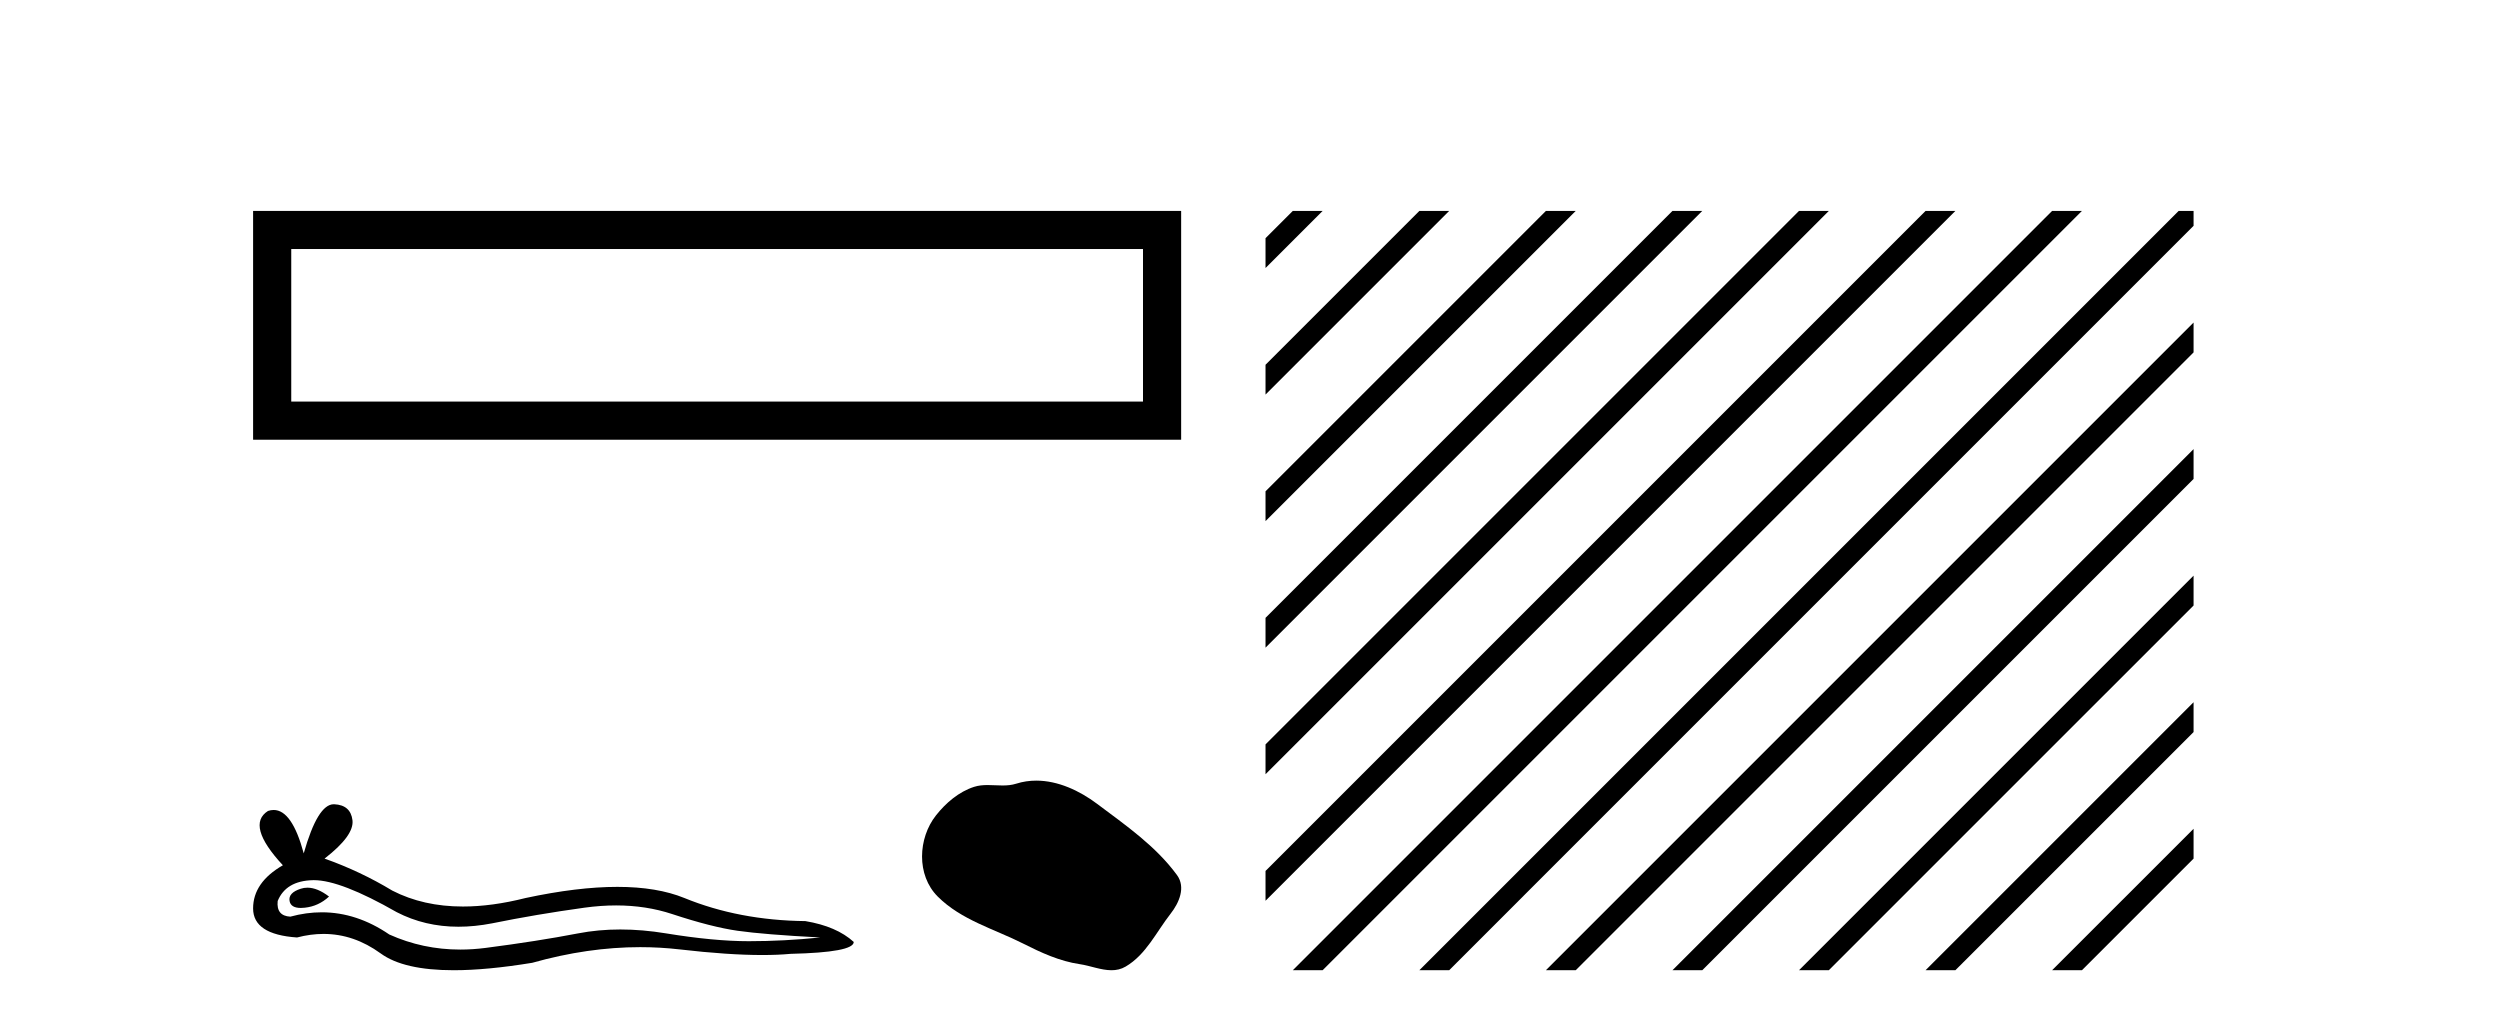 <?xml version='1.0' encoding='UTF-8' standalone='yes'?><svg xmlns='http://www.w3.org/2000/svg' xmlns:xlink='http://www.w3.org/1999/xlink' width='100.0' height='41.0' ><path d='M 10.124 8.437 L 10.124 17.589 L 47.246 17.589 L 47.246 8.437 L 10.124 8.437 M 45.72 9.961 L 45.72 16.063 L 11.65 16.063 L 11.65 9.961 L 45.72 9.961 Z' style='fill:#000000;stroke:none' /><path d='M 12.296 35.507 Q 12.159 35.507 12.03 35.549 Q 11.523 35.713 11.583 36.041 Q 11.633 36.318 12.035 36.318 Q 12.109 36.318 12.193 36.308 Q 12.744 36.249 13.161 35.862 Q 12.696 35.507 12.296 35.507 ZM 12.554 35.206 Q 13.629 35.206 15.87 36.487 Q 16.995 37.069 18.336 37.069 Q 18.983 37.069 19.681 36.934 Q 21.438 36.576 23.373 36.308 Q 24.03 36.217 24.646 36.217 Q 25.844 36.217 26.886 36.562 Q 28.464 37.083 29.506 37.231 Q 30.548 37.38 32.81 37.499 Q 31.352 37.648 29.952 37.648 Q 28.553 37.648 26.648 37.336 Q 25.695 37.179 24.813 37.179 Q 23.931 37.179 23.12 37.336 Q 21.497 37.648 19.428 37.916 Q 18.911 37.983 18.411 37.983 Q 16.912 37.983 15.572 37.38 Q 14.272 36.492 12.871 36.492 Q 12.251 36.492 11.613 36.666 Q 11.047 36.636 11.107 36.041 Q 11.434 35.237 12.506 35.207 Q 12.53 35.206 12.554 35.206 ZM 13.35 32.17 Q 12.706 32.17 12.149 34.135 Q 11.682 32.399 10.946 32.399 Q 10.836 32.399 10.72 32.438 Q 9.826 33.004 11.315 34.611 Q 10.124 35.296 10.124 36.338 Q 10.124 37.38 11.881 37.499 Q 12.424 37.357 12.942 37.357 Q 14.155 37.357 15.23 38.139 Q 16.15 38.809 18.147 38.809 Q 19.479 38.809 21.289 38.512 Q 23.512 37.886 25.61 37.886 Q 26.406 37.886 27.184 37.976 Q 29.128 38.201 30.496 38.201 Q 31.117 38.201 31.62 38.154 Q 34.15 38.095 34.15 37.678 Q 33.465 37.053 32.215 36.844 Q 29.565 36.815 27.377 35.921 Q 26.283 35.475 24.694 35.475 Q 23.105 35.475 21.021 35.921 Q 19.677 36.261 18.518 36.261 Q 16.931 36.261 15.692 35.624 Q 14.411 34.85 12.982 34.344 Q 14.173 33.421 14.099 32.81 Q 14.024 32.2 13.369 32.17 Q 13.36 32.17 13.35 32.17 Z' style='fill:#000000;stroke:none' /><path d='M 41.451 31.225 C 41.183 31.225 40.914 31.263 40.649 31.347 C 40.47 31.404 40.287 31.419 40.101 31.419 C 39.904 31.419 39.704 31.402 39.507 31.402 C 39.322 31.402 39.14 31.417 38.963 31.474 C 38.355 31.67 37.832 32.117 37.438 32.617 C 36.721 33.527 36.648 35.003 37.511 35.864 C 38.454 36.805 39.768 37.158 40.922 37.741 C 41.644 38.106 42.386 38.449 43.193 38.567 C 43.605 38.627 44.039 38.809 44.459 38.809 C 44.652 38.809 44.843 38.771 45.026 38.663 C 45.846 38.183 46.257 37.271 46.825 36.547 C 47.167 36.11 47.436 35.491 47.08 35.003 C 46.231 33.842 45.021 33.006 43.878 32.149 C 43.182 31.628 42.322 31.225 41.451 31.225 Z' style='fill:#000000;stroke:none' /><path d='M 51.712 8.437 L 50.621 9.528 L 50.621 10.721 L 52.607 8.735 L 52.905 8.437 ZM 56.774 8.437 L 50.621 14.59 L 50.621 15.783 L 57.669 8.735 L 57.967 8.437 ZM 61.836 8.437 L 50.621 19.652 L 50.621 20.845 L 50.621 20.845 L 62.731 8.735 L 63.029 8.437 ZM 66.898 8.437 L 50.621 24.714 L 50.621 25.907 L 67.793 8.735 L 68.091 8.437 ZM 71.96 8.437 L 50.621 29.776 L 50.621 29.776 L 50.621 30.969 L 50.621 30.969 L 72.855 8.735 L 73.153 8.437 ZM 77.022 8.437 L 50.621 34.838 L 50.621 34.838 L 50.621 36.031 L 77.917 8.735 L 78.215 8.437 ZM 82.084 8.437 L 52.01 38.511 L 51.712 38.809 L 52.905 38.809 L 82.979 8.735 L 83.277 8.437 ZM 87.146 8.437 L 57.072 38.511 L 56.774 38.809 L 57.967 38.809 L 87.743 9.033 L 87.743 8.437 ZM 87.743 12.902 L 62.134 38.511 L 61.836 38.809 L 63.029 38.809 L 87.743 14.095 L 87.743 12.902 ZM 87.743 17.964 L 67.196 38.511 L 66.898 38.809 L 68.091 38.809 L 87.743 19.158 L 87.743 17.964 ZM 87.743 23.026 L 72.258 38.511 L 71.96 38.809 L 73.153 38.809 L 87.743 24.22 L 87.743 23.026 ZM 87.743 28.089 L 77.32 38.511 L 77.022 38.809 L 78.215 38.809 L 87.743 29.282 L 87.743 28.089 ZM 87.743 33.151 L 82.382 38.511 L 82.084 38.809 L 83.277 38.809 L 87.743 34.344 L 87.743 33.151 Z' style='fill:#000000;stroke:none' /></svg>